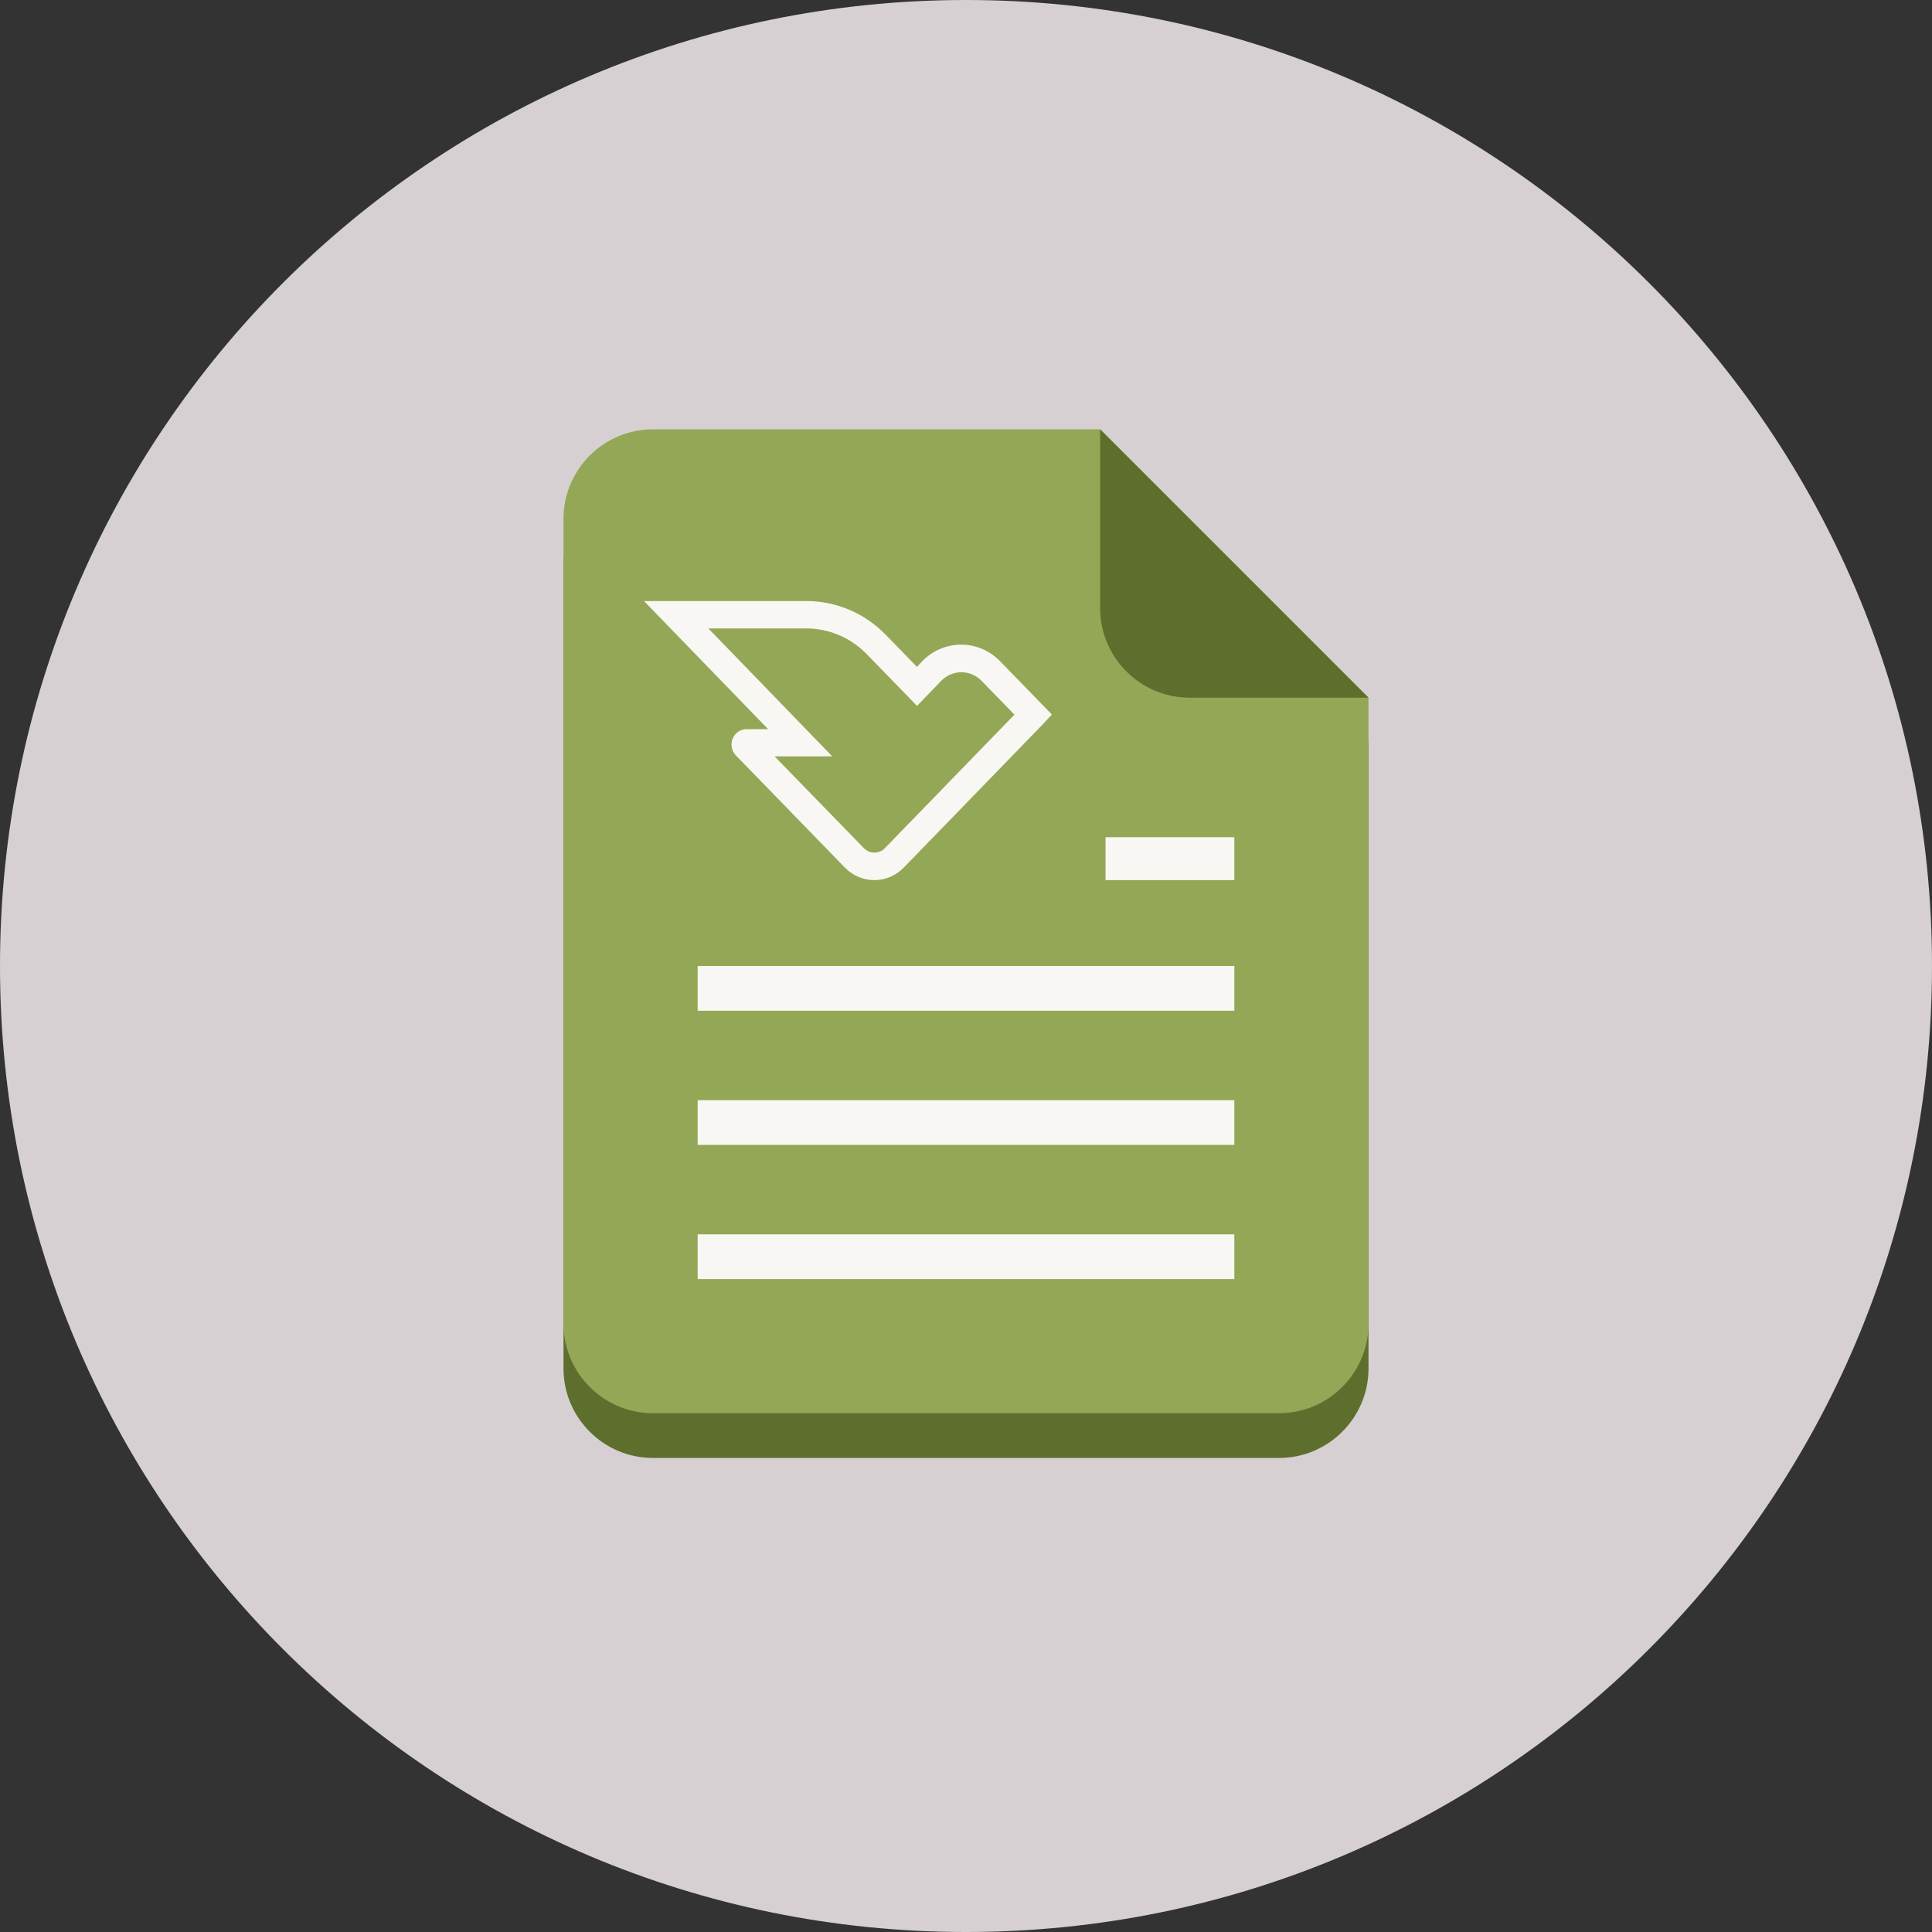<svg xmlns="http://www.w3.org/2000/svg" width="180" height="180" viewBox="0 0 180 180" fill="none"><rect x="0" y="0" width="180" height="180" fill="#333333" stroke="none"/><path d="M90 180C139.706 180 180 139.706 180 90C180 40.294 139.706 0 90 0C40.294 0 0 40.294 0 90C0 139.706 40.294 180 90 180Z" fill="#D6D0D3"></path><path d="M60.833 44.167C56.231 44.167 52.5 47.917 52.5 52.5V85.834V102.5V127.5C52.5 132.084 56.231 135.834 60.833 135.834H119.167C123.771 135.834 127.5 132.084 127.5 127.5V102.5V85.834V69.167L102.5 44.167H60.833Z" fill="#5E6E2D"></path><path d="M60.833 40C56.231 40 52.5 43.75 52.5 48.333V81.667V98.333V123.333C52.5 127.917 56.231 131.667 60.833 131.667H119.167C123.771 131.667 127.5 127.917 127.5 123.333V98.333V81.667V65L102.5 40H60.833Z" fill="#93A756"></path><path d="M127.5 65L102.5 40V56.667C102.5 61.25 106.229 65 110.833 65H127.5Z" fill="#5E6E2D"></path><path d="M115 78H103V82H115V78Z" fill="#F9F7F3"></path><path d="M115 90H65V94.167H115V90Z" fill="#F9F7F3"></path><path d="M115 102.5H65V106.667H115V102.5Z" fill="#F9F7F3"></path><path d="M115 115H65V119.167H115V115Z" fill="#F9F7F3"></path><path d="M81.447 82C80.424 81.997 79.445 81.578 78.72 80.835L68.545 70.362C68.356 70.161 68.228 69.907 68.178 69.632C68.128 69.358 68.157 69.073 68.261 68.815C68.366 68.557 68.542 68.336 68.767 68.18C68.992 68.023 69.257 67.938 69.528 67.935H71.566L60 56H75.122C76.5 55.996 77.866 56.273 79.139 56.816C80.413 57.358 81.569 58.156 82.542 59.161L85.428 62.128L85.887 61.643C86.363 61.142 86.932 60.743 87.56 60.471C88.188 60.199 88.863 60.059 89.544 60.059C90.221 60.057 90.892 60.194 91.518 60.462C92.144 60.73 92.712 61.123 93.189 61.619L98 66.57L97.152 67.486L93.619 71.127L84.197 80.835C83.835 81.206 83.406 81.5 82.934 81.7C82.463 81.9 81.957 82.002 81.447 82ZM72.166 70.471L80.487 79.021C80.746 79.287 81.098 79.437 81.464 79.437C81.831 79.437 82.183 79.287 82.442 79.021L91.864 69.312L94.514 66.582L91.458 63.439C90.956 62.923 90.276 62.633 89.567 62.632C89.214 62.631 88.865 62.703 88.539 62.844C88.213 62.985 87.918 63.191 87.671 63.451L85.439 65.769L80.781 60.975C80.04 60.206 79.159 59.596 78.187 59.179C77.216 58.763 76.174 58.548 75.122 58.548H65.995L77.543 70.471H72.166Z" fill="#F9F7F3"></path></svg>